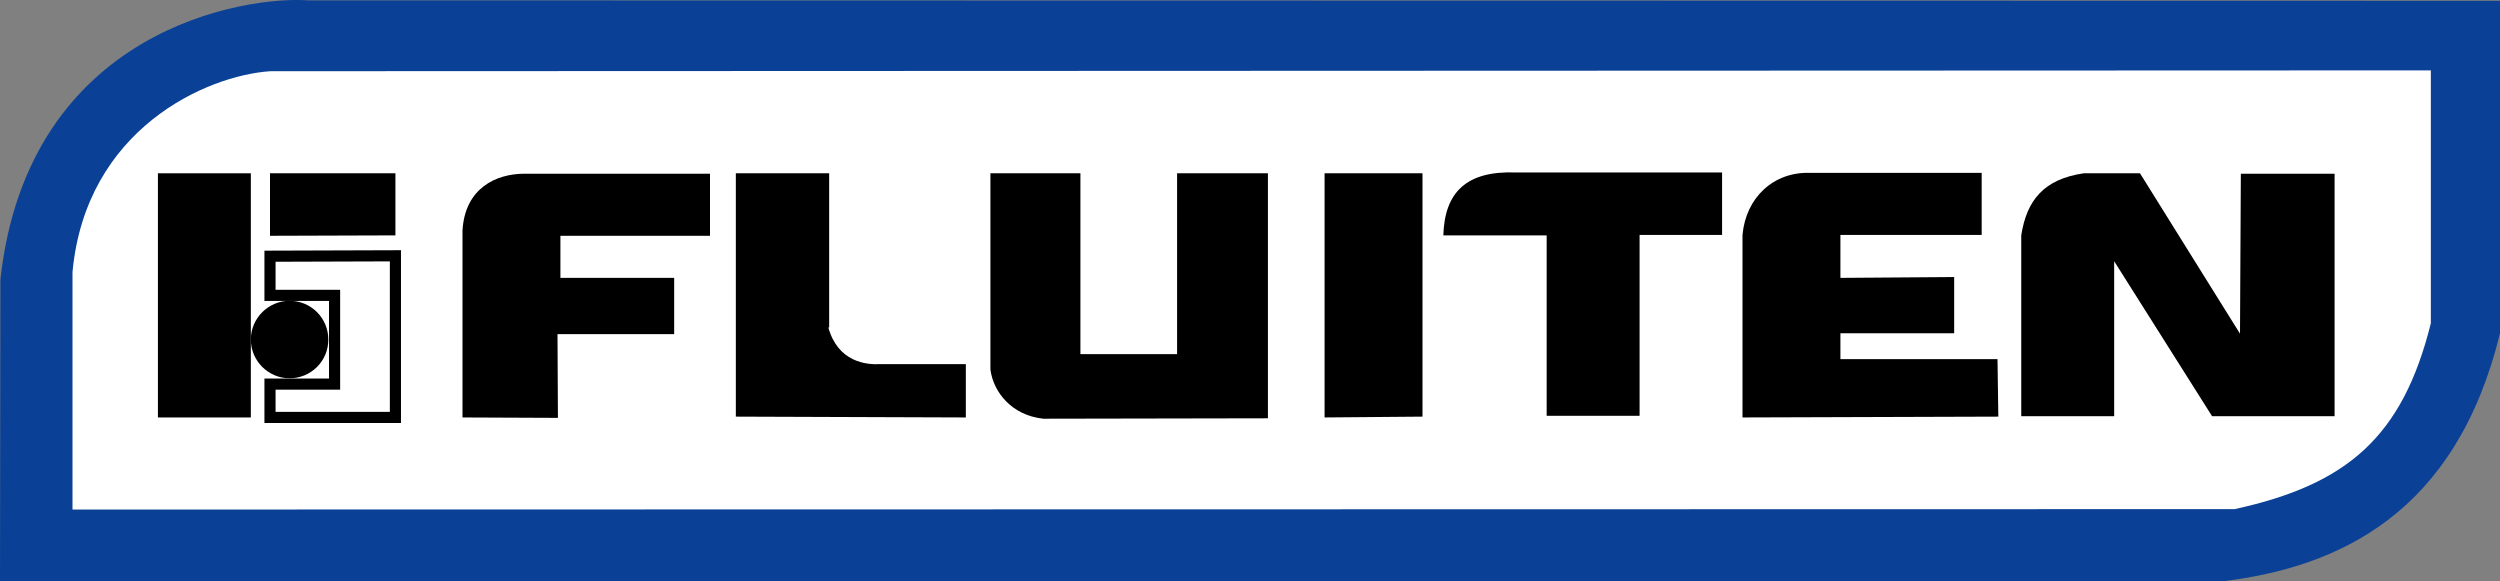 <svg viewBox="26.4 256.61 600 139.49" xml:space="preserve" style="enable-background:new 0 0 652 652;" y="0px" x="0px" id="layer" version="1.1" xmlns:xlink="http://www.w3.org/1999/xlink" xmlns="http://www.w3.org/2000/svg">
<rect x="26.4" y="256.61" width="600" height="139.49" fill="#808080" stroke="none"/>
<style type="text/css">
	.st0{fill:#0A4196;}
	.st1{fill:#FFFFFF;}
	.st2{fill:none;stroke:#000000;stroke-width:2.672;stroke-miterlimit:10;}
</style>
<path d="M26.4,396.1l0.1-72.5c6.7-60.2,59-68,73.9-66.9l526,0.1v79.8c-10.6,43.4-38.8,56.1-66.4,59.5L26.4,396.1z" class="st0"></path>
<path d="M43.8,378.9l0-57c3.2-34.4,32.2-47.2,47.5-48.2l518.5-0.2v60.7c-6.8,27.3-20.1,38.7-47.1,44.6L43.8,378.9z" class="st1"></path>
<rect height="58.6" width="22.3" y="298.2" x="64.3"></rect>
<polygon points="91.2,298.2 91.2,313.2 121.3,313.1 121.3,298.2"></polygon>
<polygon points="91.2,327.5 91.2,318.1 121.3,318 121.3,356.8 91.2,356.8 91.2,348.8 106.7,348.8 106.7,327.5" class="st2"></polygon>
<path d="M86.6,338.1c0-5.1,4.2-9.3,9.3-9.3c5.2,0,9.3,4.2,9.3,9.3c0,5.2-4.2,9.3-9.3,9.3C90.8,347.4,86.6,343.2,86.6,338.1"></path>
<path d="M137.4,356.8v-44.9c0.6-10.1,8-13.6,14.9-13.6H151l45.8,0v14.9h-35.9v10.1h27.3v13.5h-28l0.1,20.1L137.4,356.8z"></path>
<path d="M203,298.2v58.4l55.2,0.2l0-12.8h-20.5c-3.4,0.2-10.2-0.5-12.5-8.8h0.2v-37L203,298.2z"></path>
<path d="M264.1,345.3v-47.1h21.6l0,43.4l23.2,0l0-43.4l21.8,0V357l-53.9,0.1C269.2,356.3,264.8,350.7,264.1,345.3"></path>
<polygon points="344.3,298.2 344.3,356.8 367.8,356.6 367.8,298.2"></polygon>
<path d="M372.8,313.1l24.8,0v43.3h22.3v-43.4l19.8,0V298l-49.6,0C378.5,297.6,373.1,302.6,372.8,313.1"></path>
<path d="M444.6,313l0,43.8l61.4-0.2l-0.2-13.8h-37.7v-6.2l27.3,0v-13.5l-27.3,0.2v-10.3H502l0-14.9l-41.2,0  C452.1,297.8,445.4,304,444.6,313"></path>
<path d="M511.5,313.1v43.4h22.3v-37.2l23.5,37.2h29.4l0-58.2l-22.5,0l-0.2,38.4L540,298.2l-13.5,0  C516.9,299.6,512.8,304.7,511.5,313.1"></path>
</svg>